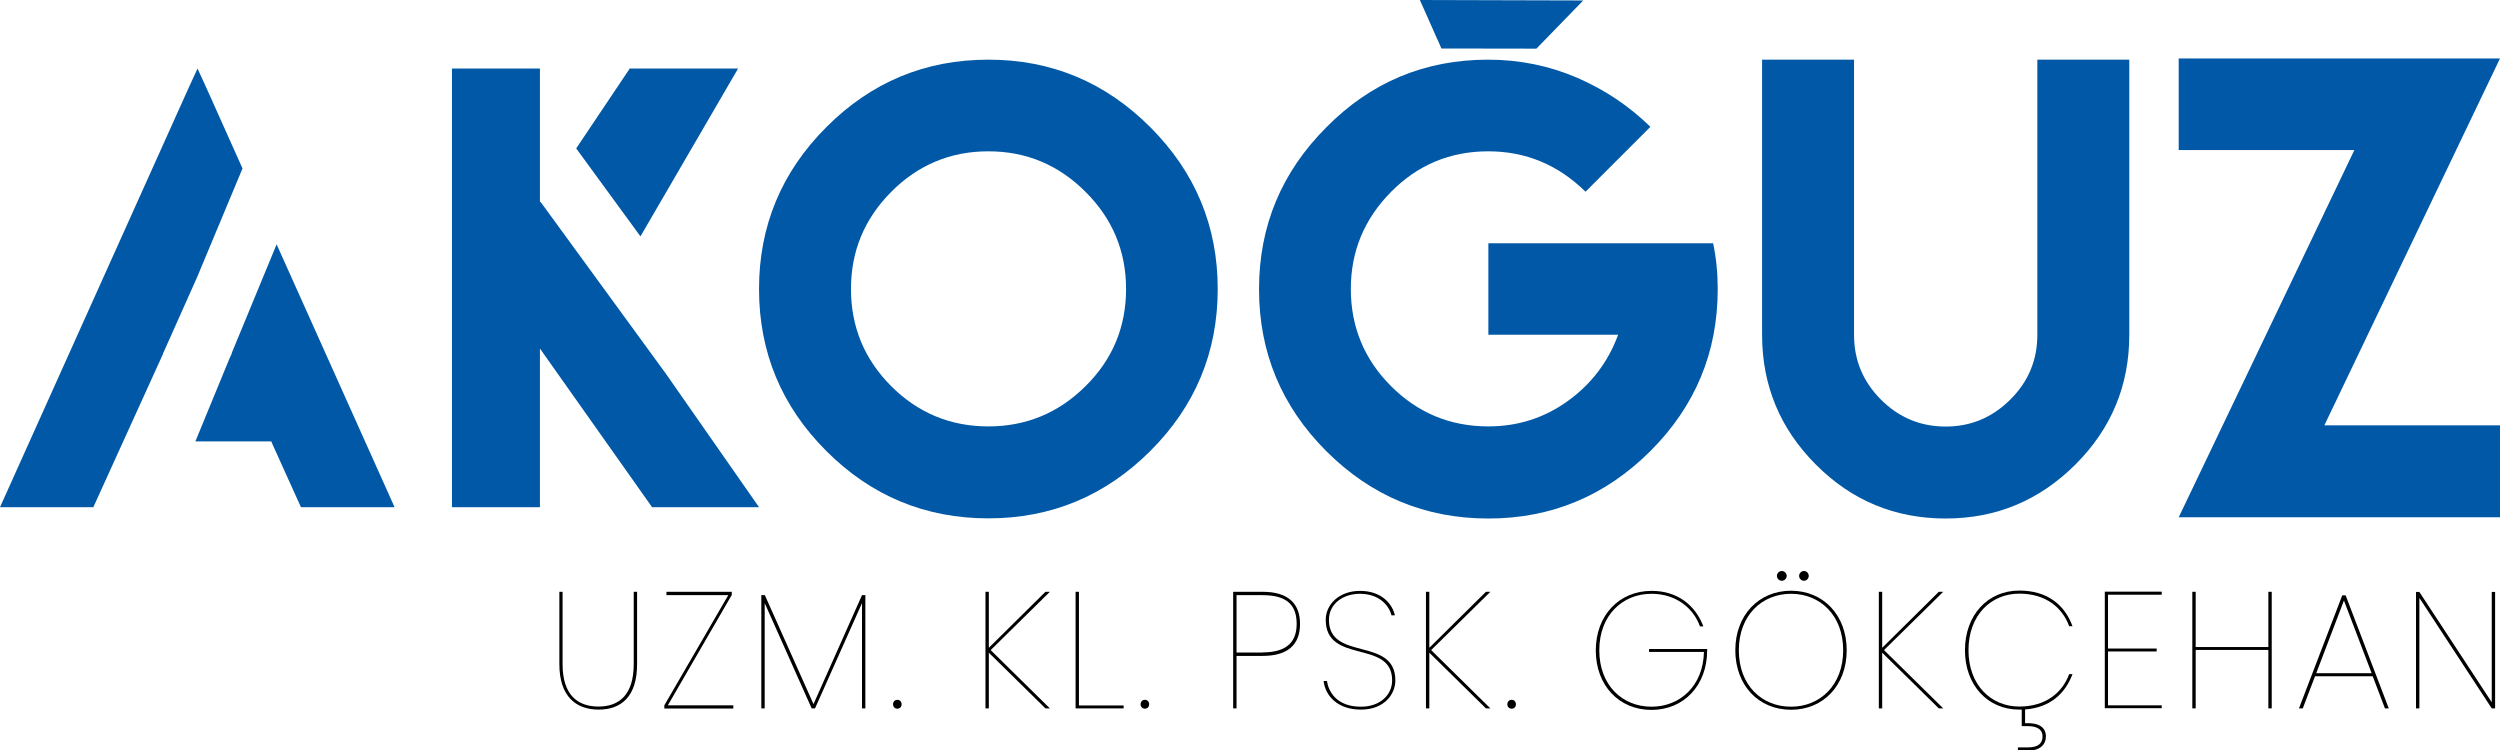 <?xml version="1.0" encoding="utf-8"?>
<!-- Generator: Adobe Illustrator 16.0.0, SVG Export Plug-In . SVG Version: 6.00 Build 0)  -->
<!DOCTYPE svg PUBLIC "-//W3C//DTD SVG 1.1//EN" "http://www.w3.org/Graphics/SVG/1.1/DTD/svg11.dtd">
<svg version="1.1" id="Layer_1" xmlns="http://www.w3.org/2000/svg" xmlns:xlink="http://www.w3.org/1999/xlink" x="0px" y="0px"
	 width="1634px" height="490.5px" viewBox="0 0 1634 490.5" enable-background="new 0 0 1634 490.5" xml:space="preserve">
<path fill="#0058A6" d="M751.8,83.1c29.4,29.4,44.101,64.7,44.101,105.8c0,41.301-14.7,76.601-44.101,105.9
	c-29.399,29.3-64.7,44-105.8,44c-41.3,0-76.6-14.7-105.9-44c-29.3-29.3-44-64.6-44-105.9c0-41.199,14.7-76.5,44-105.8
	C569.4,53.7,604.7,39,646,39C687.2,39,722.4,53.7,751.8,83.1z M582.5,125.4c-17.6,17.7-26.3,38.801-26.3,63.5
	c0,24.801,8.8,46,26.3,63.5S621.2,278.7,646,278.7c24.7,0,45.9-8.801,63.5-26.301c17.7-17.5,26.5-38.699,26.5-63.5
	c0-24.699-8.8-45.899-26.5-63.5C691.8,107.7,670.7,98.9,646,98.9C621.2,98.9,600,107.8,582.5,125.4z"/>
<path fill="#0058A6" d="M1391.7,39v120V218.9c0,33.101-11.8,61.4-35.3,84.8c-23.5,23.4-51.7,35.2-84.7,35.2
	c-33.101,0-61.4-11.7-84.8-35.2c-23.4-23.399-35.2-51.699-35.2-84.8V159V39h60.1v120v53.8v6.1c0,16.5,5.9,30.601,17.601,42.301
	c11.699,11.699,25.8,17.6,42.3,17.6c16.399,0,30.399-5.9,42.2-17.6c11.8-11.7,17.699-25.801,17.699-42.301v-6.1V159V39H1391.7z"/>
<path fill="#0058A6" d="M1634,38.2L1519.2,278H1634v60.1h-210l114.8-240H1424V38.2H1634z"/>
<g>
	<polygon fill="#0058A6" points="418.6,154.5 482.4,44.8 411.6,44.8 376.6,97 	"/>
	<polygon fill="#0058A6" points="435.1,244.1 435.1,244.1 353.2,131.8 352.9,132.3 352.9,44.8 295.4,44.8 295.4,331.5 352.9,331.5 
		352.9,227.8 426.2,331.5 496.1,331.5 	"/>
</g>
<g>
	<polygon fill="#0058A6" points="128.9,181 158.5,110.1 135.2,58.1 129.1,44.8 122.9,58.3 0,331.5 12.1,331.5 49.1,331.5 
		51.6,331.5 61,331.5 106.6,231.2 106.5,231.2 	"/>
	<polygon fill="#0058A6" points="180.8,159.7 151.4,230.9 151.5,231.2 151.3,231.2 151.3,231.2 151.4,231.3 150,234.3 127.7,288.5 
		177.3,288.5 178.2,290.6 196.7,331.5 206.5,331.5 208.8,331.5 245.8,331.5 257.9,331.5 	"/>
</g>
<g>
	<path fill="#0058A6" d="M1030.8,50.8c18.2,7.9,34.101,18.6,47.9,32.1l-42.4,42.4c-17.899-17.6-39.1-26.4-63.6-26.4
		c-24.8,0-46,8.801-63.5,26.5c-17.5,17.7-26.3,38.801-26.3,63.5c0,24.801,8.8,46,26.3,63.5s38.7,26.301,63.5,26.301
		c19.5,0,36.899-5.601,52.3-16.801c15.4-11.199,26.2-25.6,32.6-43.1h-84.8V159h84.8h34.801h27.3c2,9.399,3,19.399,3,30
		c0,41.3-14.7,76.6-44.1,105.899c-29.4,29.3-64.7,44-105.801,44c-41.3,0-76.6-14.7-105.899-44s-44-64.6-44-105.899
		c0-41.2,14.7-76.5,44-105.8C896,53.7,931.3,39,972.6,39C993.2,39,1012.6,43,1030.8,50.8z"/>
	<polygon fill="#0058A6" points="1034.8,0.3 928,0 930.8,6.2 939.3,25.4 939.9,26.6 942.1,31.7 1004.2,31.8 	"/>
</g>
<g>
	<path d="M365.5,386.8h2.2v47.3c0,20.399,10.1,27.7,23.5,27.7c13.2,0,23-7.4,23-27.7v-47.3h2.2v47.3c0,21-10.2,29.7-25.1,29.7
		c-14.9,0-25.7-8.7-25.7-29.7v-47.3H365.5z"/>
	<path d="M478.2,389l-41.7,72h42.8v2.1h-45.1V461l41.8-72h-40.4v-2.2h42.7v2.2H478.2z"/>
	<path d="M497.7,389h2.2l31.8,71.199L563.4,389h2.199v74H563.4v-68.801L532.7,463h-2.2l-30.7-68.801V463h-2.2v-74H497.7z"/>
	<path d="M586.5,463.199c-1.6,0-2.8-1.199-2.8-2.899s1.2-2.9,2.8-2.9s2.8,1.2,2.8,2.9S588.1,463.199,586.5,463.199z"/>
	<path d="M646.3,426.6V463h-2.2v-76.2h2.2v36.6l37-36.6h2.9l-38.7,38.1L686.2,463h-2.9L646.3,426.6z"/>
	<path d="M705.2,386.8v74.3h29.2v1.899H703V386.8H705.2z"/>
	<path d="M748.3,463.199c-1.6,0-2.8-1.199-2.8-2.899s1.2-2.9,2.8-2.9c1.601,0,2.8,1.2,2.8,2.9S749.9,463.199,748.3,463.199z"/>
	<path d="M825.3,428.699h-17.1V463H806v-76.2h19.3c17.3,0,24.4,8.3,24.4,21C849.7,421.9,841.1,428.699,825.3,428.699z M825.3,426.4
		c16.3,0,22.2-7.399,22.2-18.6c0-11.8-5.8-18.8-22.2-18.8h-17.1v37.5h17.1V426.4z"/>
	<path d="M889.5,463.8c-15.3,0-23.3-9.101-24.4-18.7h2.2c0.9,6.3,5.8,16.8,22.2,16.8c12.6,0,20.4-7.8,20.4-17.2
		c0-27-43.4-10.3-43.4-39.6c0-10,8.7-18.9,22.4-18.9c14.3,0,21.199,8.7,22.8,16h-2.2c-1.3-5.399-7.1-14.1-20.7-14.1
		c-10.899,0-20.2,6.5-20.2,17c0,27.399,43.4,10.7,43.4,39.6C912,453.8,904.7,463.8,889.5,463.8z"/>
	<path d="M934.2,426.6V463H932v-76.2h2.2v36.6l37-36.6h2.899L935.4,424.9L974.1,463H971.2L934.2,426.6z"/>
	<path d="M988,463.199c-1.6,0-2.8-1.199-2.8-2.899s1.2-2.9,2.8-2.9s2.8,1.2,2.8,2.9S989.7,463.199,988,463.199z"/>
	<path d="M1113.3,409.4h-2.2c-4.399-12.2-15.899-21.3-31.699-21.3c-18.9,0-34.101,14-34.101,36.9c0,23,15.2,36.899,34.101,36.899
		c18.6,0,33.8-13.5,34.3-35.8h-35.9v-1.9h38v0.9c0,22.8-15.199,38.9-36.399,38.9s-36.4-16-36.4-38.9c0-22.8,15.2-38.9,36.4-38.9
		C1096.2,386.1,1108.1,395.5,1113.3,409.4z"/>
	<path d="M1170.6,463.9c-21.199,0-36.399-16-36.399-38.899c0-22.801,15.2-38.9,36.399-38.9c21.2,0,36.4,16,36.4,38.9
		C1207,447.9,1191.8,463.9,1170.6,463.9z M1170.6,461.9c18.9,0,34.101-14,34.101-36.899c0-23-15.2-36.9-34.101-36.9
		c-18.899,0-34.1,14-34.1,36.9C1136.5,448,1151.6,461.9,1170.6,461.9z M1161.4,376.4c0-1.7,1.399-3.2,3.199-3.2
		c1.7,0,3.2,1.5,3.2,3.2s-1.5,3.2-3.2,3.2C1162.8,379.6,1161.4,378.1,1161.4,376.4z M1175.9,376.4c0-1.7,1.399-3.2,3.199-3.2
		c1.7,0,3.101,1.5,3.101,3.2s-1.4,3.2-3.101,3.2C1177.3,379.6,1175.9,378.1,1175.9,376.4z"/>
	<path d="M1230.2,426.6V463h-2.2v-76.2h2.2v36.6l37-36.6h2.899l-38.699,38.1L1270.1,463h-2.899L1230.2,426.6z"/>
	<path d="M1319.8,386c18.3,0,29.601,9.199,34.8,23.3h-2.199C1348,397.1,1337.1,388,1319.8,388c-18.399,0-33.199,14-33.199,37
		c0,22.8,14.8,36.8,33.199,36.8c17.301,0,28.2-9.101,32.601-21.2h2.199c-4.899,13-14.899,21.899-31,23.1v9
		c9-0.5,13.601,2.7,13.601,8.601c0,5.399-3.9,9.3-11.5,9.3h-6.8v-2.101h6.5c7.3,0,9.6-3,9.6-7.3c0-3.6-2.4-6.6-9.6-6.6h-4v-10.8
		c-0.5,0-1.101,0-1.601,0c-20.7,0-35.5-16-35.5-38.8C1284.3,402.1,1299.1,386,1319.8,386z"/>
	<path d="M1412.9,388.699H1377.8v35.2h31.8v1.9h-31.8V461h35.101v1.899h-37.2v-76.2h37.2V388.699z"/>
	<path d="M1482.6,424.8h-47.5V463h-2.199v-76.2h2.199v36.1h47.5v-36.1h2.2V463h-2.2V424.8z"/>
	<path d="M1550.8,442h-37.7l-8,21h-2.5l28.301-73.9h2.199l28.2,73.9h-2.5L1550.8,442z M1532,392.5l-18.1,47.5h36.199L1532,392.5z"/>
	<path d="M1630.8,386.9V463h-2.2l-47.3-72.2V463h-2.2V386.9h2.2L1628.6,459V386.9H1630.8z"/>
</g>
</svg>
